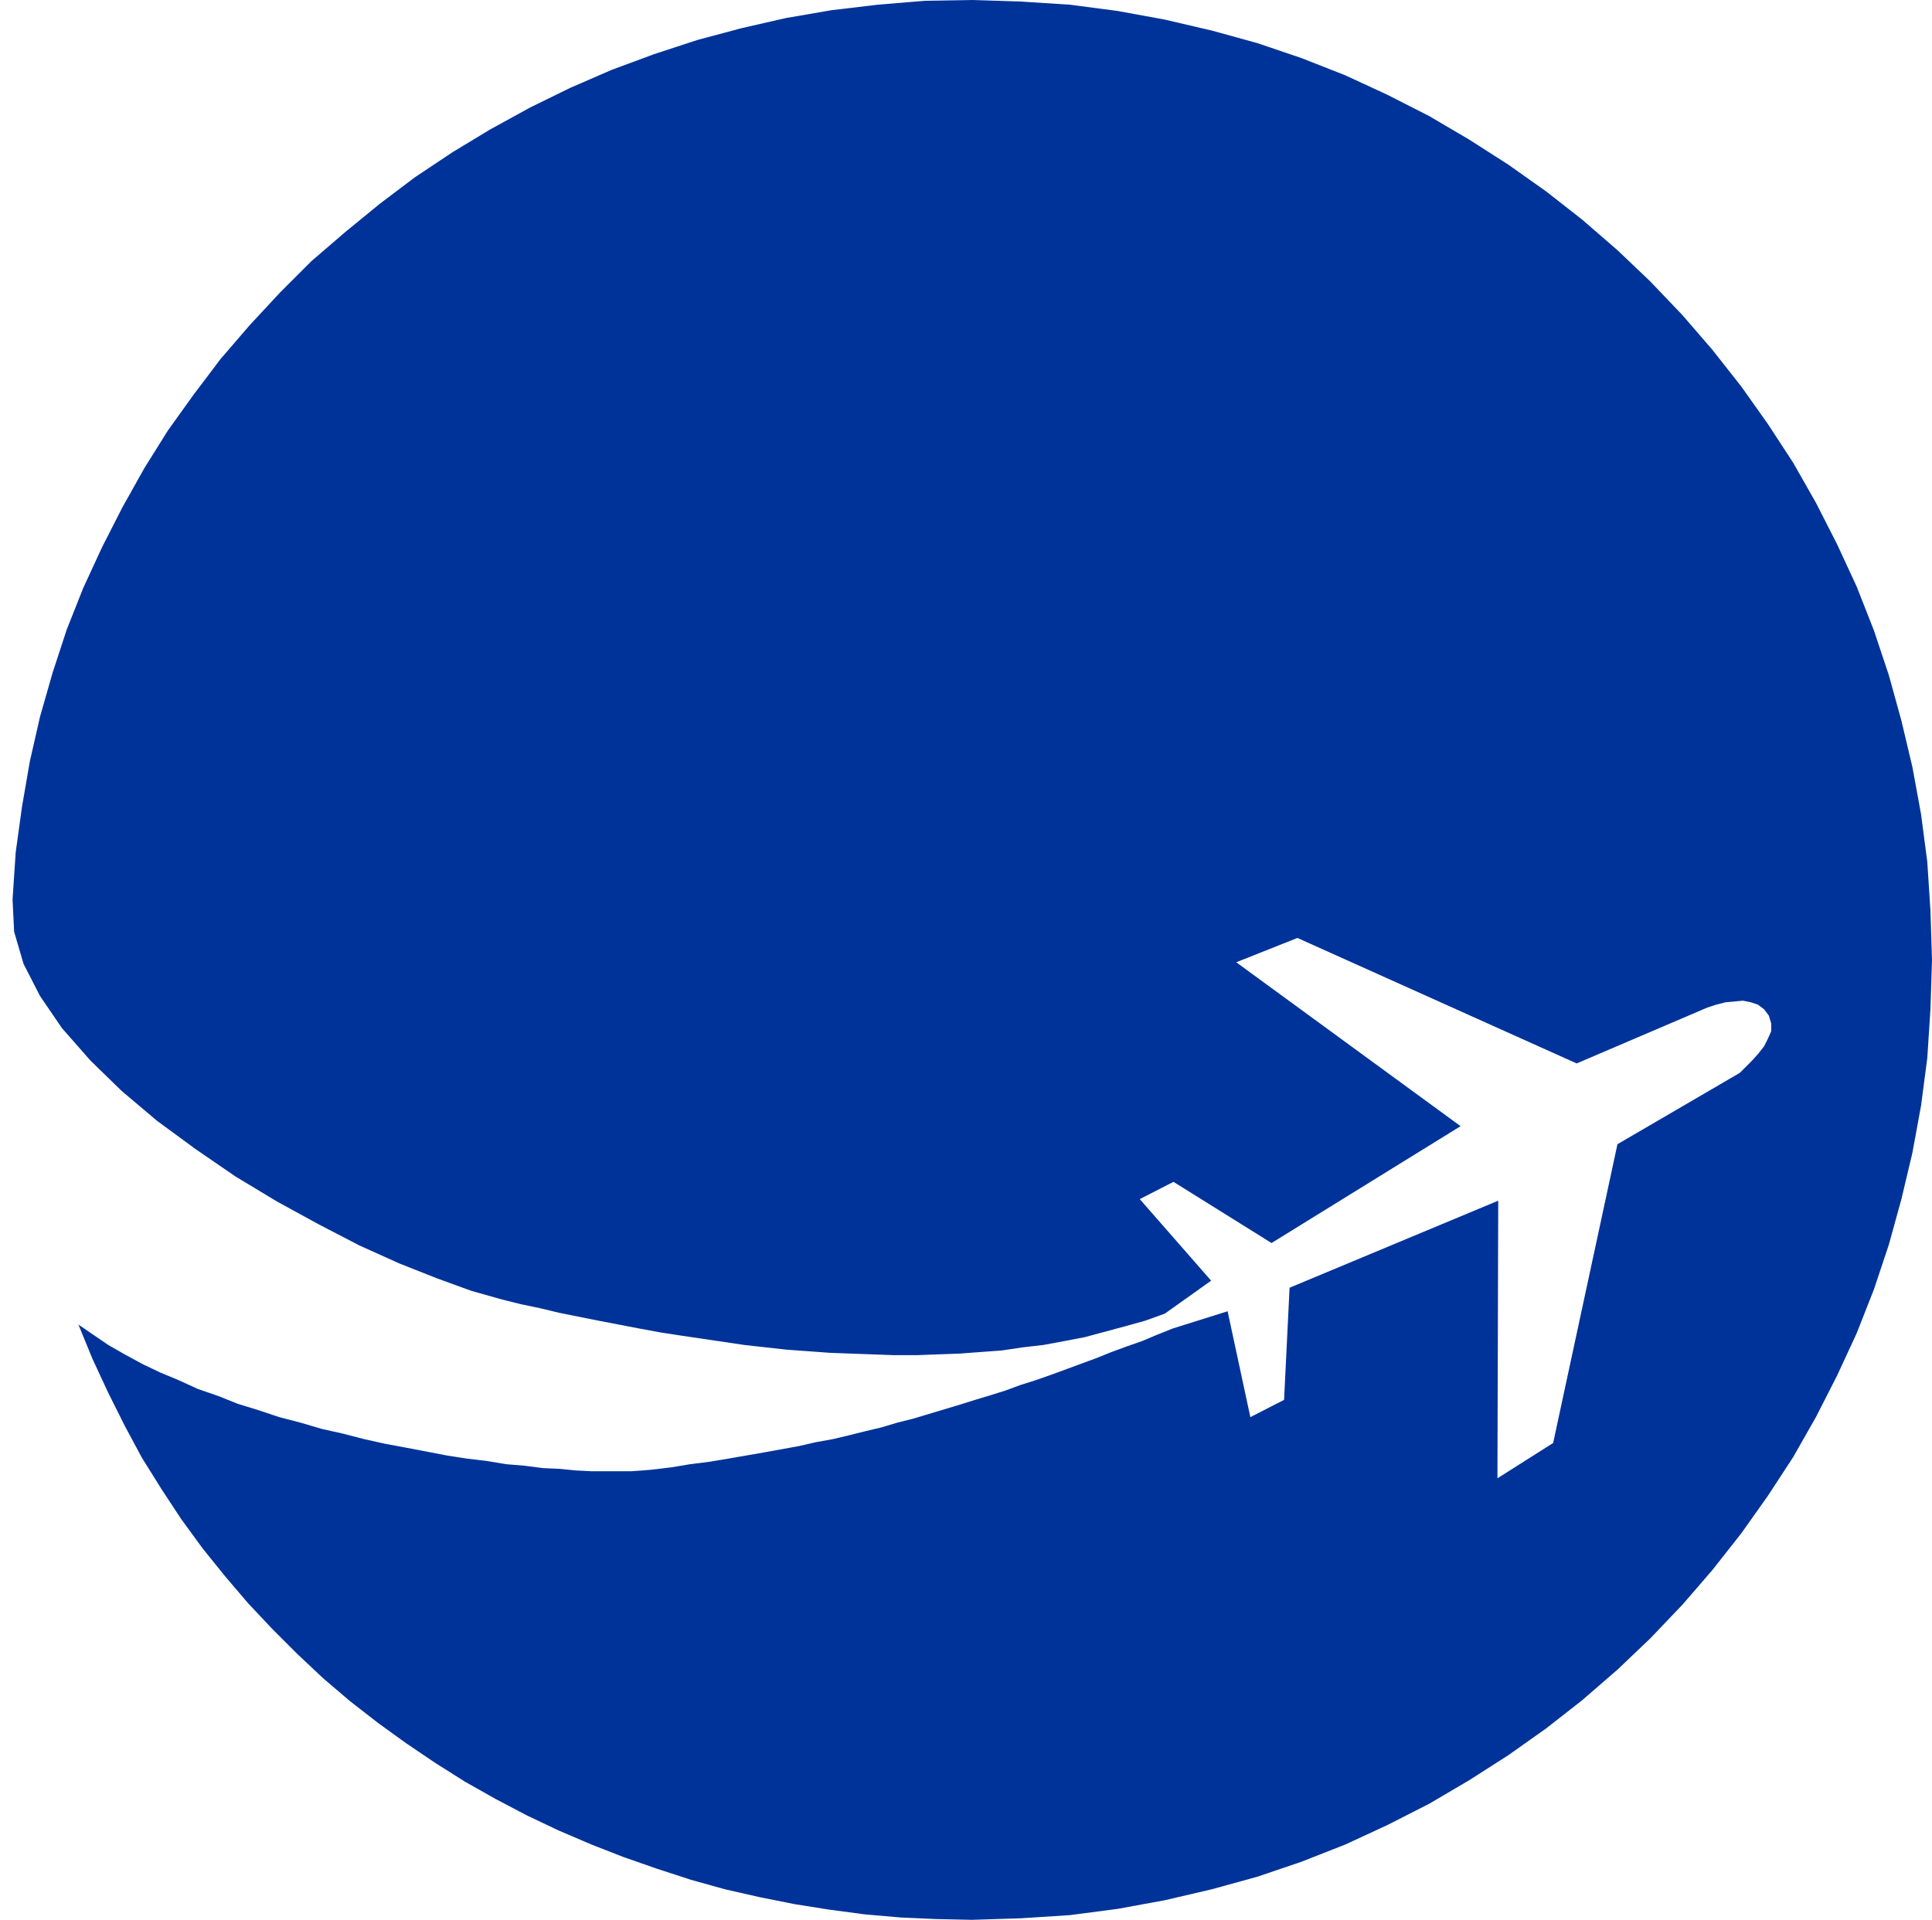 <svg xmlns="http://www.w3.org/2000/svg" width="2.463in" height="2.448in" fill-rule="evenodd" stroke-linecap="round" preserveAspectRatio="none" viewBox="0 0 2463 2448"><style>.brush0{fill:#fff}.pen0{stroke:#000;stroke-width:1;stroke-linejoin:round}.brush1{fill:none}</style><path d="m100 1689 18 44 20 43 21 42 22 41 25 40 25 38 27 37 29 36 29 34 31 33 32 32 33 31 34 29 36 28 36 26 37 25 38 24 39 22 40 21 40 19 42 18 41 16 43 15 43 14 43 12 44 10 45 9 44 7 45 6 46 4 45 2 46 1 63-2 62-4 61-8 60-11 60-14 58-16 56-19 56-22 54-25 53-27 51-30 50-32 48-34 46-36 45-39 42-40 41-43 38-44 37-47 34-48 32-49 29-51 27-53 25-54 22-56 19-57 16-58 14-59 11-60 8-61 4-62 2-63-2-63-4-62-8-61-11-60-14-59-16-58-19-57-22-56-25-54-27-53-29-51-32-49-34-48-37-47-38-44-41-43-42-40-45-39-46-36-48-34-50-32-51-30-53-27-54-25-56-22-56-19-58-16-60-14-60-11-61-8-62-4-63-2-60 1-60 5-59 7-58 10-57 13-56 15-55 18-54 20-53 23-51 25-51 28-48 29-48 32-45 34-44 36-43 37-40 40-39 42-37 43-34 45-33 46-30 48-28 50-26 51-24 52-21 53-18 55-16 56-13 57-10 58-8 58-4 60 2 41 12 41 21 41 28 41 36 41 40 39 45 38 49 36 51 35 53 32 53 29 52 27 51 23 48 19 44 16 39 11 24 6 24 5 25 6 25 5 25 5 26 5 26 5 27 5 26 4 27 4 27 4 27 4 27 3 27 3 28 2 27 2 27 1 28 1 27 1h28l27-1 28-1 27-2 27-2 27-4 26-3 27-5 26-5 26-7 26-7 25-7 25-9 59-42-91-104 43-22 125 78 241-149-286-209 78-31 356 160 166-71 12-4 12-3 11-1 11-1 10 2 9 3 8 6 6 8 3 10v10l-4 9-5 10-7 9-8 9-8 8-8 8-156 91-82 381-71 45 1-354-266 111-7 143-43 22-29-135-70 22-20 8-19 8-20 7-19 7-20 8-19 7-19 7-19 7-20 7-19 6-19 7-19 6-20 6-19 6-20 6-20 6-20 6-20 5-20 6-21 5-20 5-21 5-22 4-22 5-22 4-22 4-23 4-23 4-24 4-24 3-24 4-25 3-12 1-14 1h-51l-20-1-20-2-22-1-23-3-24-2-24-4-25-3-26-4-26-5-26-5-27-5-27-6-27-7-27-6-27-8-27-7-27-9-26-8-25-10-26-9-24-11-24-10-23-11-22-12-21-12-19-13-19-13z" style="fill:#039;stroke:none"/></svg>
